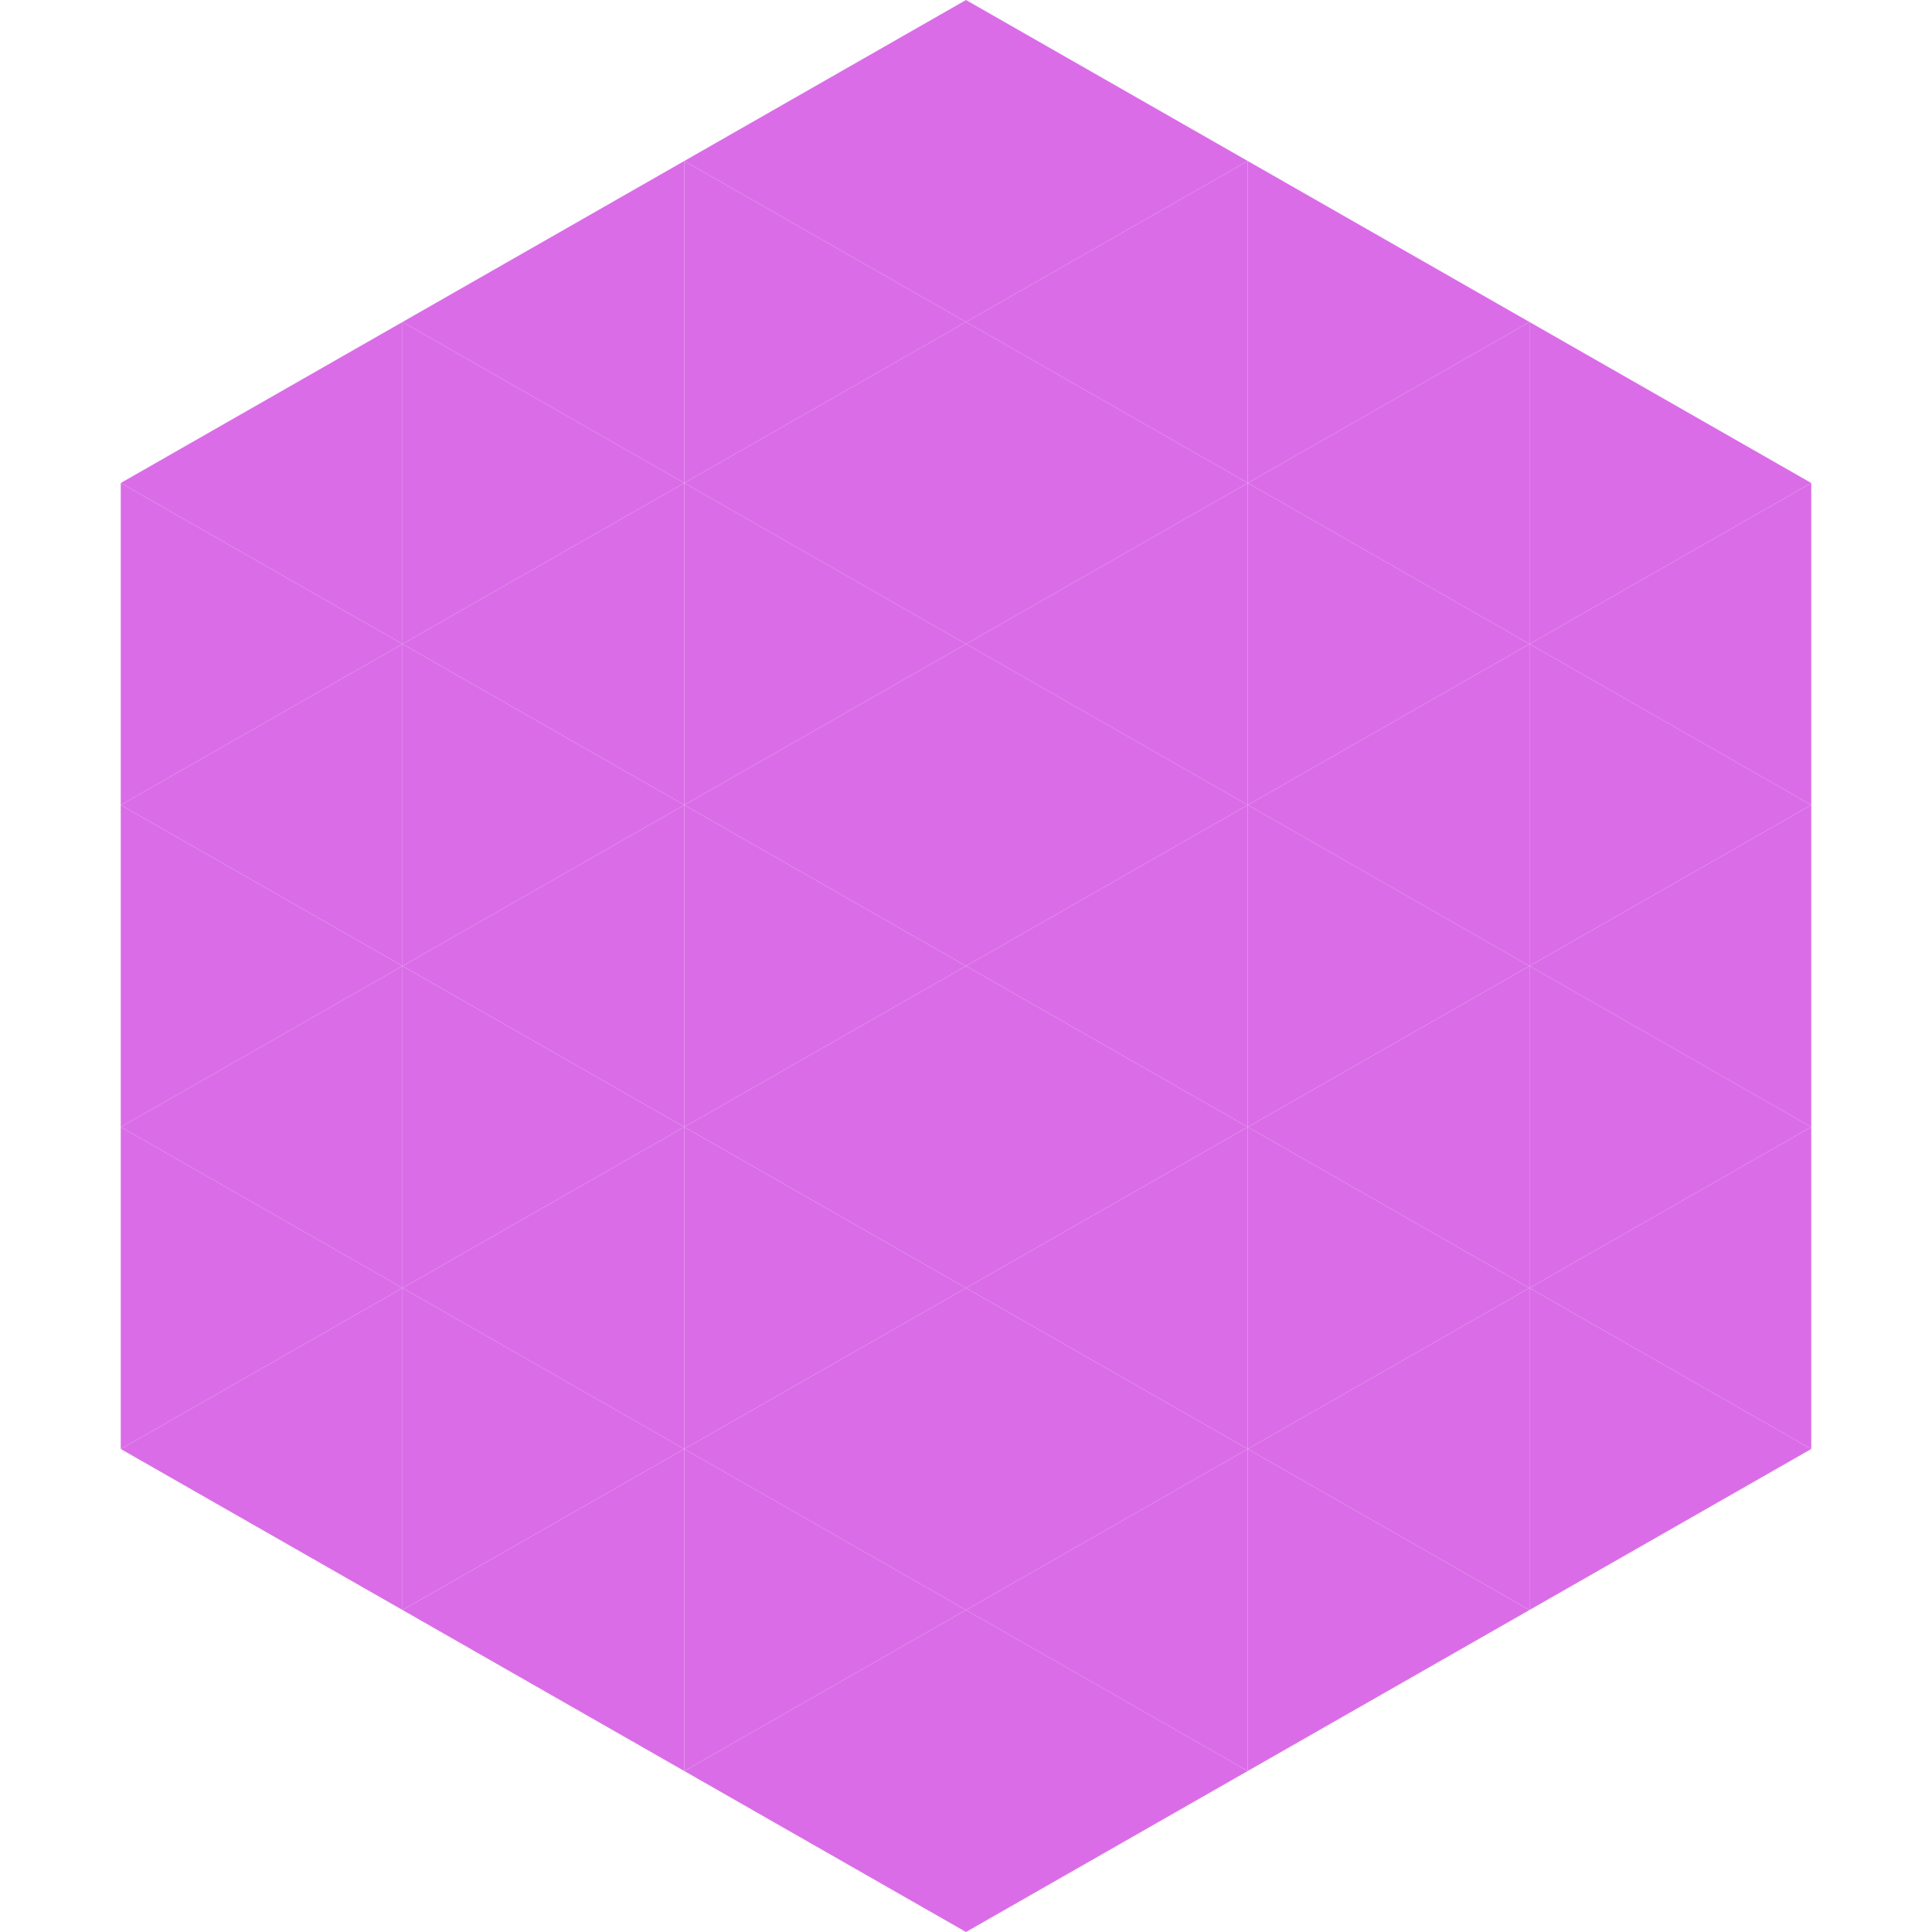 <?xml version="1.0"?>
<!-- Generated by SVGo -->
<svg width="240" height="240"
     xmlns="http://www.w3.org/2000/svg"
     xmlns:xlink="http://www.w3.org/1999/xlink">
<polygon points="50,40 15,60 50,80" style="fill:rgb(218,109,231)" />
<polygon points="190,40 225,60 190,80" style="fill:rgb(218,109,231)" />
<polygon points="15,60 50,80 15,100" style="fill:rgb(218,109,231)" />
<polygon points="225,60 190,80 225,100" style="fill:rgb(218,109,231)" />
<polygon points="50,80 15,100 50,120" style="fill:rgb(218,109,231)" />
<polygon points="190,80 225,100 190,120" style="fill:rgb(218,109,231)" />
<polygon points="15,100 50,120 15,140" style="fill:rgb(218,109,231)" />
<polygon points="225,100 190,120 225,140" style="fill:rgb(218,109,231)" />
<polygon points="50,120 15,140 50,160" style="fill:rgb(218,109,231)" />
<polygon points="190,120 225,140 190,160" style="fill:rgb(218,109,231)" />
<polygon points="15,140 50,160 15,180" style="fill:rgb(218,109,231)" />
<polygon points="225,140 190,160 225,180" style="fill:rgb(218,109,231)" />
<polygon points="50,160 15,180 50,200" style="fill:rgb(218,109,231)" />
<polygon points="190,160 225,180 190,200" style="fill:rgb(218,109,231)" />
<polygon points="15,180 50,200 15,220" style="fill:rgb(255,255,255); fill-opacity:0" />
<polygon points="225,180 190,200 225,220" style="fill:rgb(255,255,255); fill-opacity:0" />
<polygon points="50,0 85,20 50,40" style="fill:rgb(255,255,255); fill-opacity:0" />
<polygon points="190,0 155,20 190,40" style="fill:rgb(255,255,255); fill-opacity:0" />
<polygon points="85,20 50,40 85,60" style="fill:rgb(218,109,231)" />
<polygon points="155,20 190,40 155,60" style="fill:rgb(218,109,231)" />
<polygon points="50,40 85,60 50,80" style="fill:rgb(218,109,231)" />
<polygon points="190,40 155,60 190,80" style="fill:rgb(218,109,231)" />
<polygon points="85,60 50,80 85,100" style="fill:rgb(218,109,231)" />
<polygon points="155,60 190,80 155,100" style="fill:rgb(218,109,231)" />
<polygon points="50,80 85,100 50,120" style="fill:rgb(218,109,231)" />
<polygon points="190,80 155,100 190,120" style="fill:rgb(218,109,231)" />
<polygon points="85,100 50,120 85,140" style="fill:rgb(218,109,231)" />
<polygon points="155,100 190,120 155,140" style="fill:rgb(218,109,231)" />
<polygon points="50,120 85,140 50,160" style="fill:rgb(218,109,231)" />
<polygon points="190,120 155,140 190,160" style="fill:rgb(218,109,231)" />
<polygon points="85,140 50,160 85,180" style="fill:rgb(218,109,231)" />
<polygon points="155,140 190,160 155,180" style="fill:rgb(218,109,231)" />
<polygon points="50,160 85,180 50,200" style="fill:rgb(218,109,231)" />
<polygon points="190,160 155,180 190,200" style="fill:rgb(218,109,231)" />
<polygon points="85,180 50,200 85,220" style="fill:rgb(218,109,231)" />
<polygon points="155,180 190,200 155,220" style="fill:rgb(218,109,231)" />
<polygon points="120,0 85,20 120,40" style="fill:rgb(218,109,231)" />
<polygon points="120,0 155,20 120,40" style="fill:rgb(218,109,231)" />
<polygon points="85,20 120,40 85,60" style="fill:rgb(218,109,231)" />
<polygon points="155,20 120,40 155,60" style="fill:rgb(218,109,231)" />
<polygon points="120,40 85,60 120,80" style="fill:rgb(218,109,231)" />
<polygon points="120,40 155,60 120,80" style="fill:rgb(218,109,231)" />
<polygon points="85,60 120,80 85,100" style="fill:rgb(218,109,231)" />
<polygon points="155,60 120,80 155,100" style="fill:rgb(218,109,231)" />
<polygon points="120,80 85,100 120,120" style="fill:rgb(218,109,231)" />
<polygon points="120,80 155,100 120,120" style="fill:rgb(218,109,231)" />
<polygon points="85,100 120,120 85,140" style="fill:rgb(218,109,231)" />
<polygon points="155,100 120,120 155,140" style="fill:rgb(218,109,231)" />
<polygon points="120,120 85,140 120,160" style="fill:rgb(218,109,231)" />
<polygon points="120,120 155,140 120,160" style="fill:rgb(218,109,231)" />
<polygon points="85,140 120,160 85,180" style="fill:rgb(218,109,231)" />
<polygon points="155,140 120,160 155,180" style="fill:rgb(218,109,231)" />
<polygon points="120,160 85,180 120,200" style="fill:rgb(218,109,231)" />
<polygon points="120,160 155,180 120,200" style="fill:rgb(218,109,231)" />
<polygon points="85,180 120,200 85,220" style="fill:rgb(218,109,231)" />
<polygon points="155,180 120,200 155,220" style="fill:rgb(218,109,231)" />
<polygon points="120,200 85,220 120,240" style="fill:rgb(218,109,231)" />
<polygon points="120,200 155,220 120,240" style="fill:rgb(218,109,231)" />
<polygon points="85,220 120,240 85,260" style="fill:rgb(255,255,255); fill-opacity:0" />
<polygon points="155,220 120,240 155,260" style="fill:rgb(255,255,255); fill-opacity:0" />
</svg>
